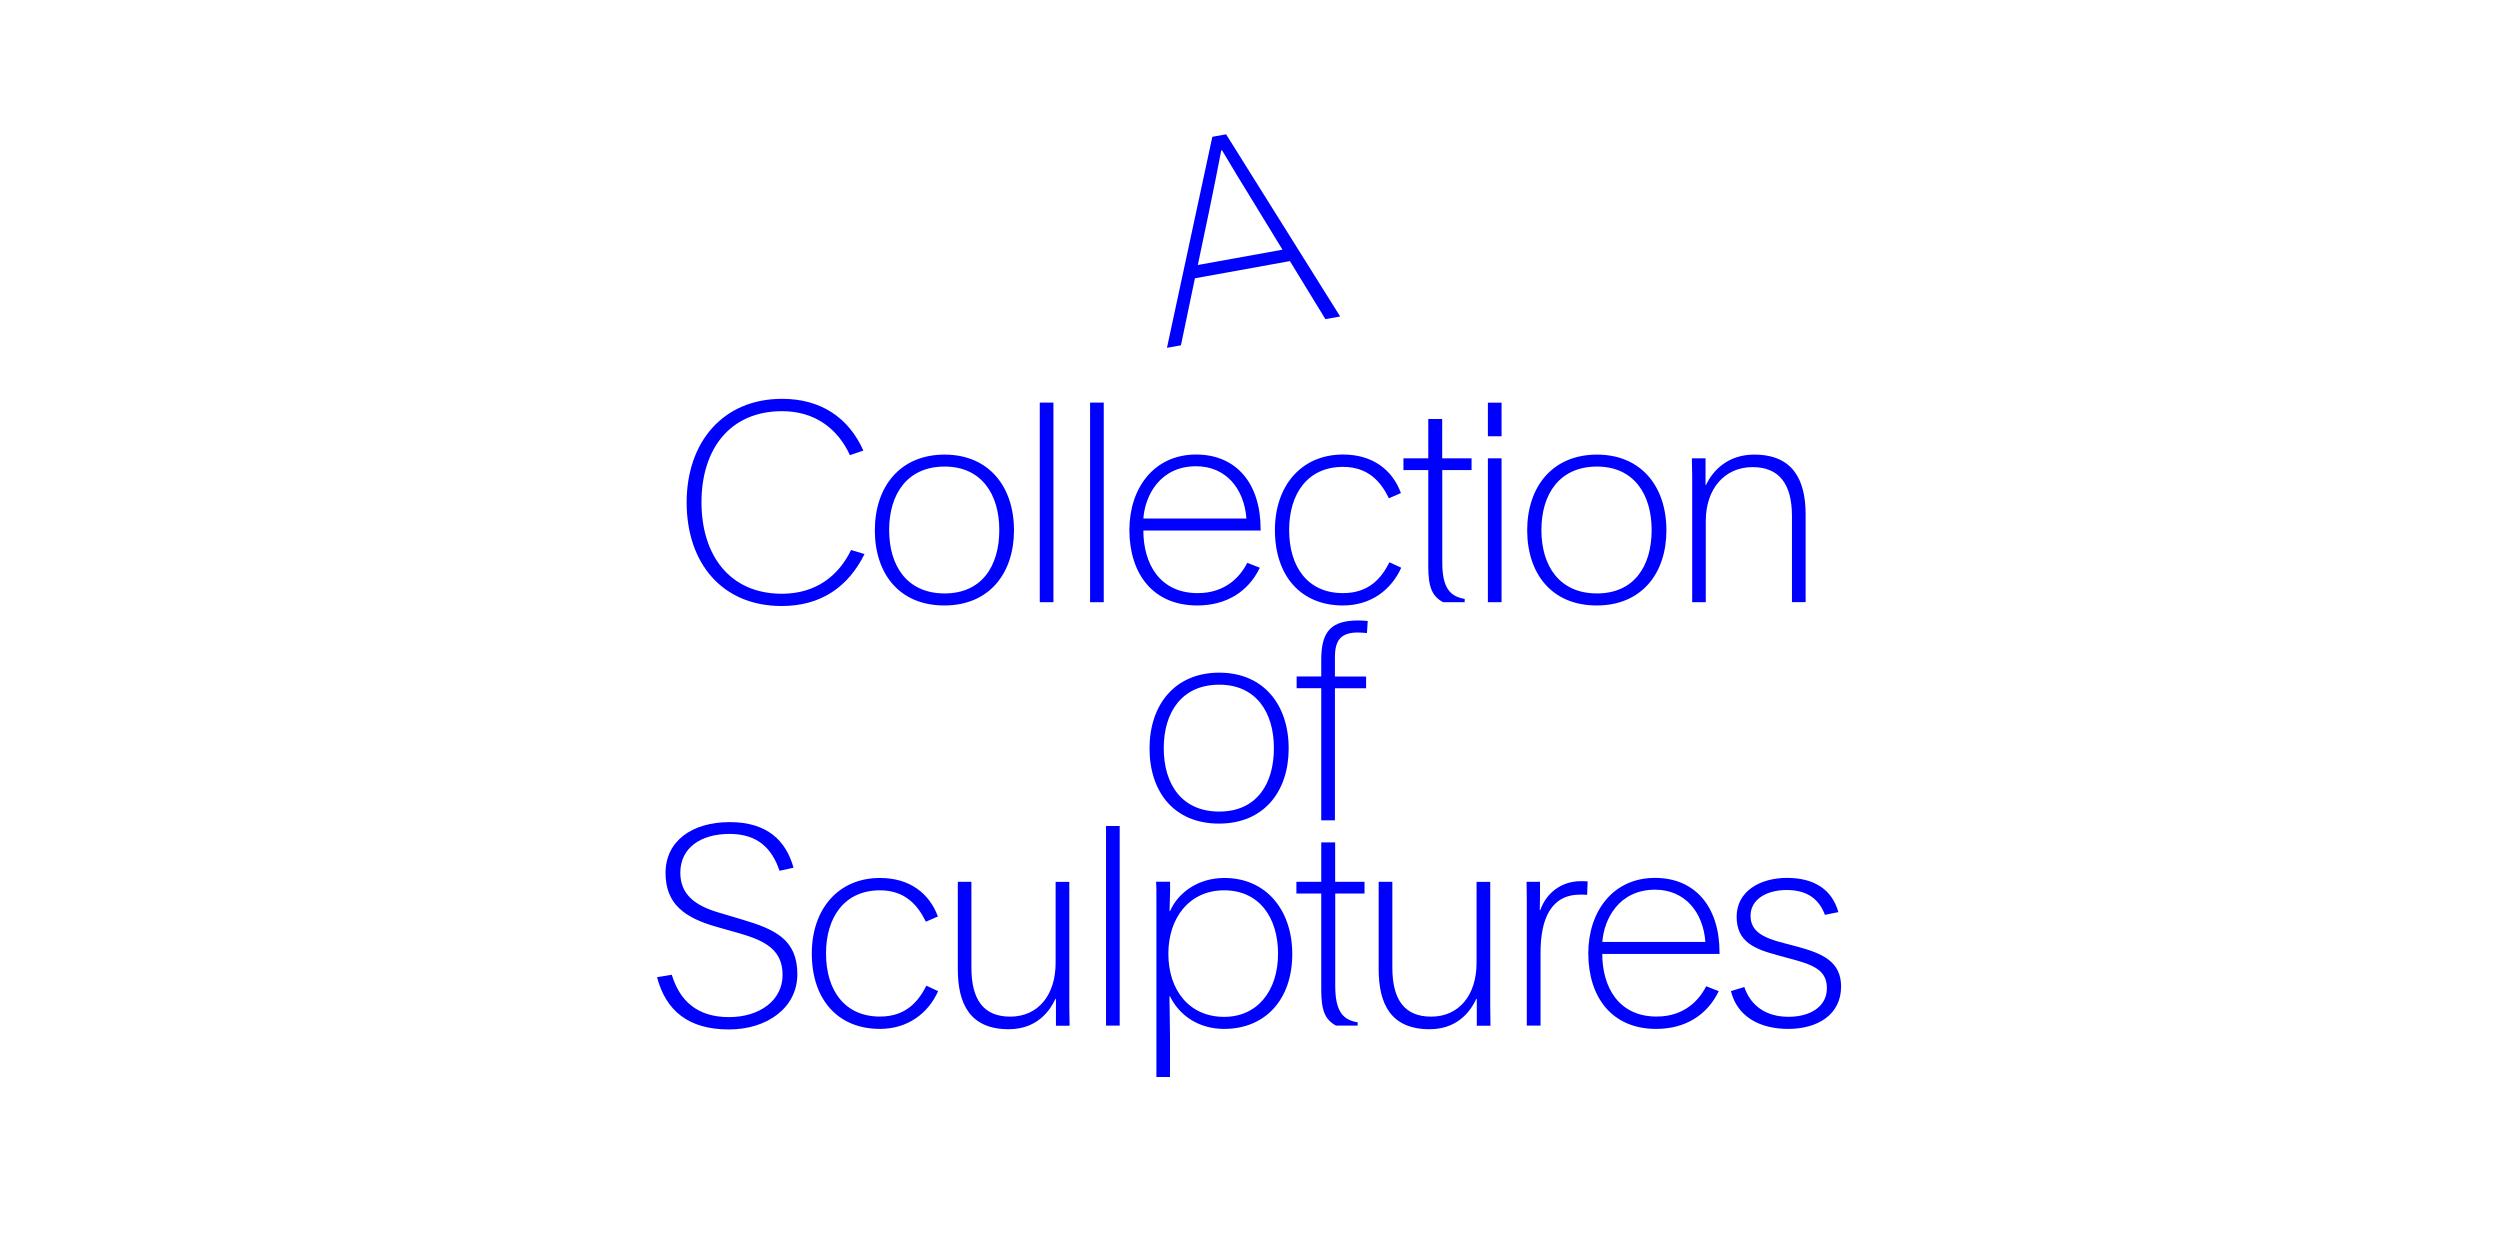 <?xml version="1.0" encoding="UTF-8"?>
<svg enable-background="new 0 0 3200 1600" version="1.1" viewBox="0 0 3200 1600" xml:space="preserve" xmlns="http://www.w3.org/2000/svg">
<style type="text/css">
	.st0{fill:#0000FF;}
</style>

	<path class="st0" d="m2289 1317c37.8 0 67.6-18.5 67.6-54.2 0-32.2-24.2-42.3-54.9-50.8l-18.6-4.9c-28-7-42.4-15.8-42.4-35 0-21 20.7-32.9 46.2-32.9 27 0 41.7 12.2 49 31.8l17.2-3.5c-8.1-29.1-31.2-43.8-65.8-43.8s-64.4 17.2-64.4 49.7c0 32.2 22.8 41.3 52.5 49.3l24.5 6.7c27.6 7.7 38.5 16.5 38.5 35.7 0 23.1-21 36.4-49 36.4-28.4 0-48.3-13.6-56.7-38.1l-17.1 5.2c7.9 32.3 36.3 48.4 73.4 48.4m-238-111.3c2.1-29.4 21.3-66.9 67.5-66.9 38.5 0 61.6 29.1 64.4 66.9h-131.9zm68.9 111.3c37.4 0 65.4-17.8 80.1-48.3l-16.1-6.3c-8.8 17.5-27.7 38.8-63.4 38.8-49 0-69.6-38.2-69.6-80.2h150.1v-1.8c0-58.4-31.1-95.5-82.6-95.5-54.2 0-85.4 43.4-85.4 96.6 0.1 56.1 30.2 96.7 86.9 96.7m-165.5-4.2h17.5v-93.5c0-43 13.3-74.2 50.8-74.2 2.1 0 4.9 0 8.8 0.3l0.7-17.2c-3.2-0.3-6.3-0.3-8.8-0.3-24.9 0-44.5 15.4-51.8 37.1h-0.7c0-5.2 0.3-11.9 0.3-18.5v-17.8h-17.2c0 5.6 0.3 12.6 0.3 23.1v161zm-124.6 4.6c33.9 0 51.4-20.6 59.8-38.8h0.7v34.3h17.5c0-6.3-0.3-16.1-0.3-24.2v-159.9h-17.5v103.6c0 41.3-22.4 68.9-58.1 68.9-34.3 0-49.7-22-49.7-62.7v-109.9h-17.5v112c0 44.5 15.7 76.7 65.1 76.7m-119.7-4.6h27.7v-4.2c-18.6-3.1-28.7-13.6-28.7-46.9v-118h37.5v-15h-37.6v-50.4h-17.8v50.4h-31.8v15h31.8v123.3c0 26.6 4.9 38.1 18.9 45.8m-143.2-11.2c-44.1 0-71.4-33.6-71.4-80.8 0-46.5 27.3-81.2 71.4-81.2 44.8 0 69 34.7 69 81.2 0 47.2-26.3 80.8-69 80.8m-86.8 77h17.5v-51.8c0-19.2-0.7-37.1-0.7-51.5h0.7c12.2 24.9 37.1 41.7 69.3 41.7 52.5 0 87.2-37.4 87.2-95.9 0-56.3-33.6-97.3-86.8-97.3-33.6 0-59.1 18.5-69.6 42.3h-0.7c0-4.6 0.7-20.3 0.7-25.6v-11.9h-17.9c0.4 5.9 0.4 10.5 0.4 19.9v230.1zm-64.4-65.8h17.5v-255.5h-17.5v255.5zm-124.6 4.6c33.9 0 51.4-20.6 59.8-38.8h0.7v34.3h17.5c0-6.3-0.4-16.1-0.4-24.2v-159.9h-17.5v103.6c0 41.3-22.4 68.9-58.1 68.9-34.3 0-49.7-22-49.7-62.7v-109.9h-17.4v112c0 44.5 15.8 76.7 65.1 76.7m-164.8-0.4c35.3 0 61.6-19.6 74.5-48.3l-15-7c-10.2 19.9-25.9 39.5-59.5 39.5-44.8 0-69-33.2-69-80.8 0-46.6 23.8-80.8 69-80.8 31.8 0 48.3 18.5 58.8 40.2l15.4-6.7c-11.2-30.1-36.4-49.3-74.2-49.3-53.6 0-87.2 40.2-87.2 96.6 0 59.2 33.6 96.6 87.2 96.6m-193.2 0.7c48.7 0 87.5-27.7 87.5-70.7 0-44.1-28-57.4-70.7-70l-30.5-9.1c-29.8-8.8-48.6-23.1-48.6-50.8 0-32.2 26.6-49.7 63-49.7 35.7 0 54.2 18.2 64 47.2l17.9-3.9c-9.5-34.3-33.3-58.4-81.6-58.4s-82.2 24.2-82.2 65.1c0 39.9 24.5 57.4 65.5 69l28.3 8c34.3 9.8 56 21.7 56 53.6 0 32.2-29 53.9-68.6 53.9-40.6 0-63-20.7-73.2-54.2l-18.9 3.1c11.2 42.4 39.6 66.9 92.1 66.9"/>
	<path class="st0" d="m1691.2 1050h17.5v-169h39.9v-15h-39.9v-24.5c0-21.4 7-31.9 29.4-31.9 2.4 0 8.1 0.4 11.6 0.7l1-15.4c-4.2-0.4-7.3-0.7-11.9-0.7-34.3 0-47.6 13.3-47.6 50v21.7h-31.5v15h31.5v169.1zm-130.6-11.2c-47.6 0-71-34.6-71-81.2 0-46.2 23.4-81.2 71-81.2 46.9 0 70 35 70 81.2 0 46.6-22.7 81.2-70 81.2m-0.3 15.4c57.4 0 89.2-41 89.2-96.2 0-56-32.2-97-88.9-97s-89.2 41-89.2 97c0 55.3 31.1 96.2 88.9 96.2"/>
	<path class="st0" d="m2165.9 770.8h17.5v-103.9c0-41.3 24.1-69 59.9-69 34.3 0 50.4 22 50.4 62.6v110.2h17.5v-112.2c0-44.5-16.4-76.6-65.8-76.6-33.9 0-53.2 20.6-61.6 38.8h-0.7v-34h-17.5c0 6.3 0.4 16.1 0.4 24.1v160zm-121.8-11.2c-47.6 0-71.1-34.7-71.1-81.2 0-46.2 23.4-81.2 71.1-81.2 46.9 0 70 35 70 81.2 0 46.6-22.7 81.2-70 81.2m-0.3 15.4c57.4 0 89.2-41 89.2-96.2 0-56-32.2-96.9-88.9-96.9s-89.3 40.9-89.3 96.9c0.1 55.3 31.2 96.2 89 96.2m-139.3-216.6h17.5v-43h-17.5v43zm0 212.4h17.5v-184.1h-17.5v184.1zm-57.4 0h27.7v-4.2c-18.6-3.2-28.7-13.7-28.7-46.9v-118h37.5v-15h-37.6v-50.4h-17.8v50.4h-31.8v15h31.8v123.3c0 26.6 4.9 38.1 18.9 45.8m-128.1 4.2c35.4 0 61.6-19.6 74.6-48.3l-15.1-7c-10.1 20-25.9 39.5-59.5 39.5-44.8 0-68.9-33.2-68.9-80.8 0-46.6 23.8-80.8 68.9-80.8 31.9 0 48.3 18.5 58.8 40.2l15.4-6.7c-11.2-30.1-36.4-49.3-74.2-49.3-53.5 0-87.1 40.2-87.1 96.6 0 59.2 33.6 96.6 87.1 96.6m-255.5-111.3c2.1-29.4 21.3-66.9 67.5-66.9 38.5 0 61.6 29.1 64.4 66.9h-131.9zm69 111.3c37.4 0 65.4-17.8 80.1-48.3l-16.1-6.3c-8.8 17.5-27.7 38.8-63.4 38.8-49 0-69.6-38.1-69.6-80.1h150.1v-1.8c0-58.5-31.1-95.5-82.6-95.5-54.2 0-85.4 43.4-85.4 96.6 0.1 56 30.2 96.6 86.9 96.6m-137.2-4.2h17.5v-255.5h-17.5v255.5zm-64.4 0h17.5v-255.5h-17.5v255.5zm-121.8-11.2c-47.6 0-71-34.7-71-81.2 0-46.2 23.4-81.2 71-81.2 46.9 0 70 35 70 81.2 0 46.6-22.8 81.2-70 81.2m-0.4 15.4c57.4 0 89.2-41 89.2-96.2 0-56-32.2-96.9-88.9-96.9s-89.2 40.9-89.2 96.9c0 55.3 31.2 96.2 88.9 96.2m-208.2 0.7c50.1 0 85.1-24.2 106.1-66.5l-17.2-5.2c-16.1 33.2-45.2 56-88.6 56-66.8 0-102.9-49.3-102.9-117.2s36.4-116.5 103.2-116.5c42.4 0 71.4 22.8 86.8 56.3l17.2-5.9c-18.9-42.3-54.6-66.2-104-66.2-76 0-122.2 55.7-122.2 132.7 0.1 78.3 46 132.5 121.6 132.5"/>
	<path class="st0" d="m1533.2 339.2 14.5-69.1c7-34 11.1-54.6 15.5-77.5l1-0.2c12.7 21.2 25.5 42.7 40 66l37.4 61.2-108.4 19.6zm-39.5 106 17.9-3.2 17.9-85.8 121.6-22 45.4 74.3 18.9-3.4-146-233.2-17.6 3.2-58.1 270.1z"/>

</svg>
